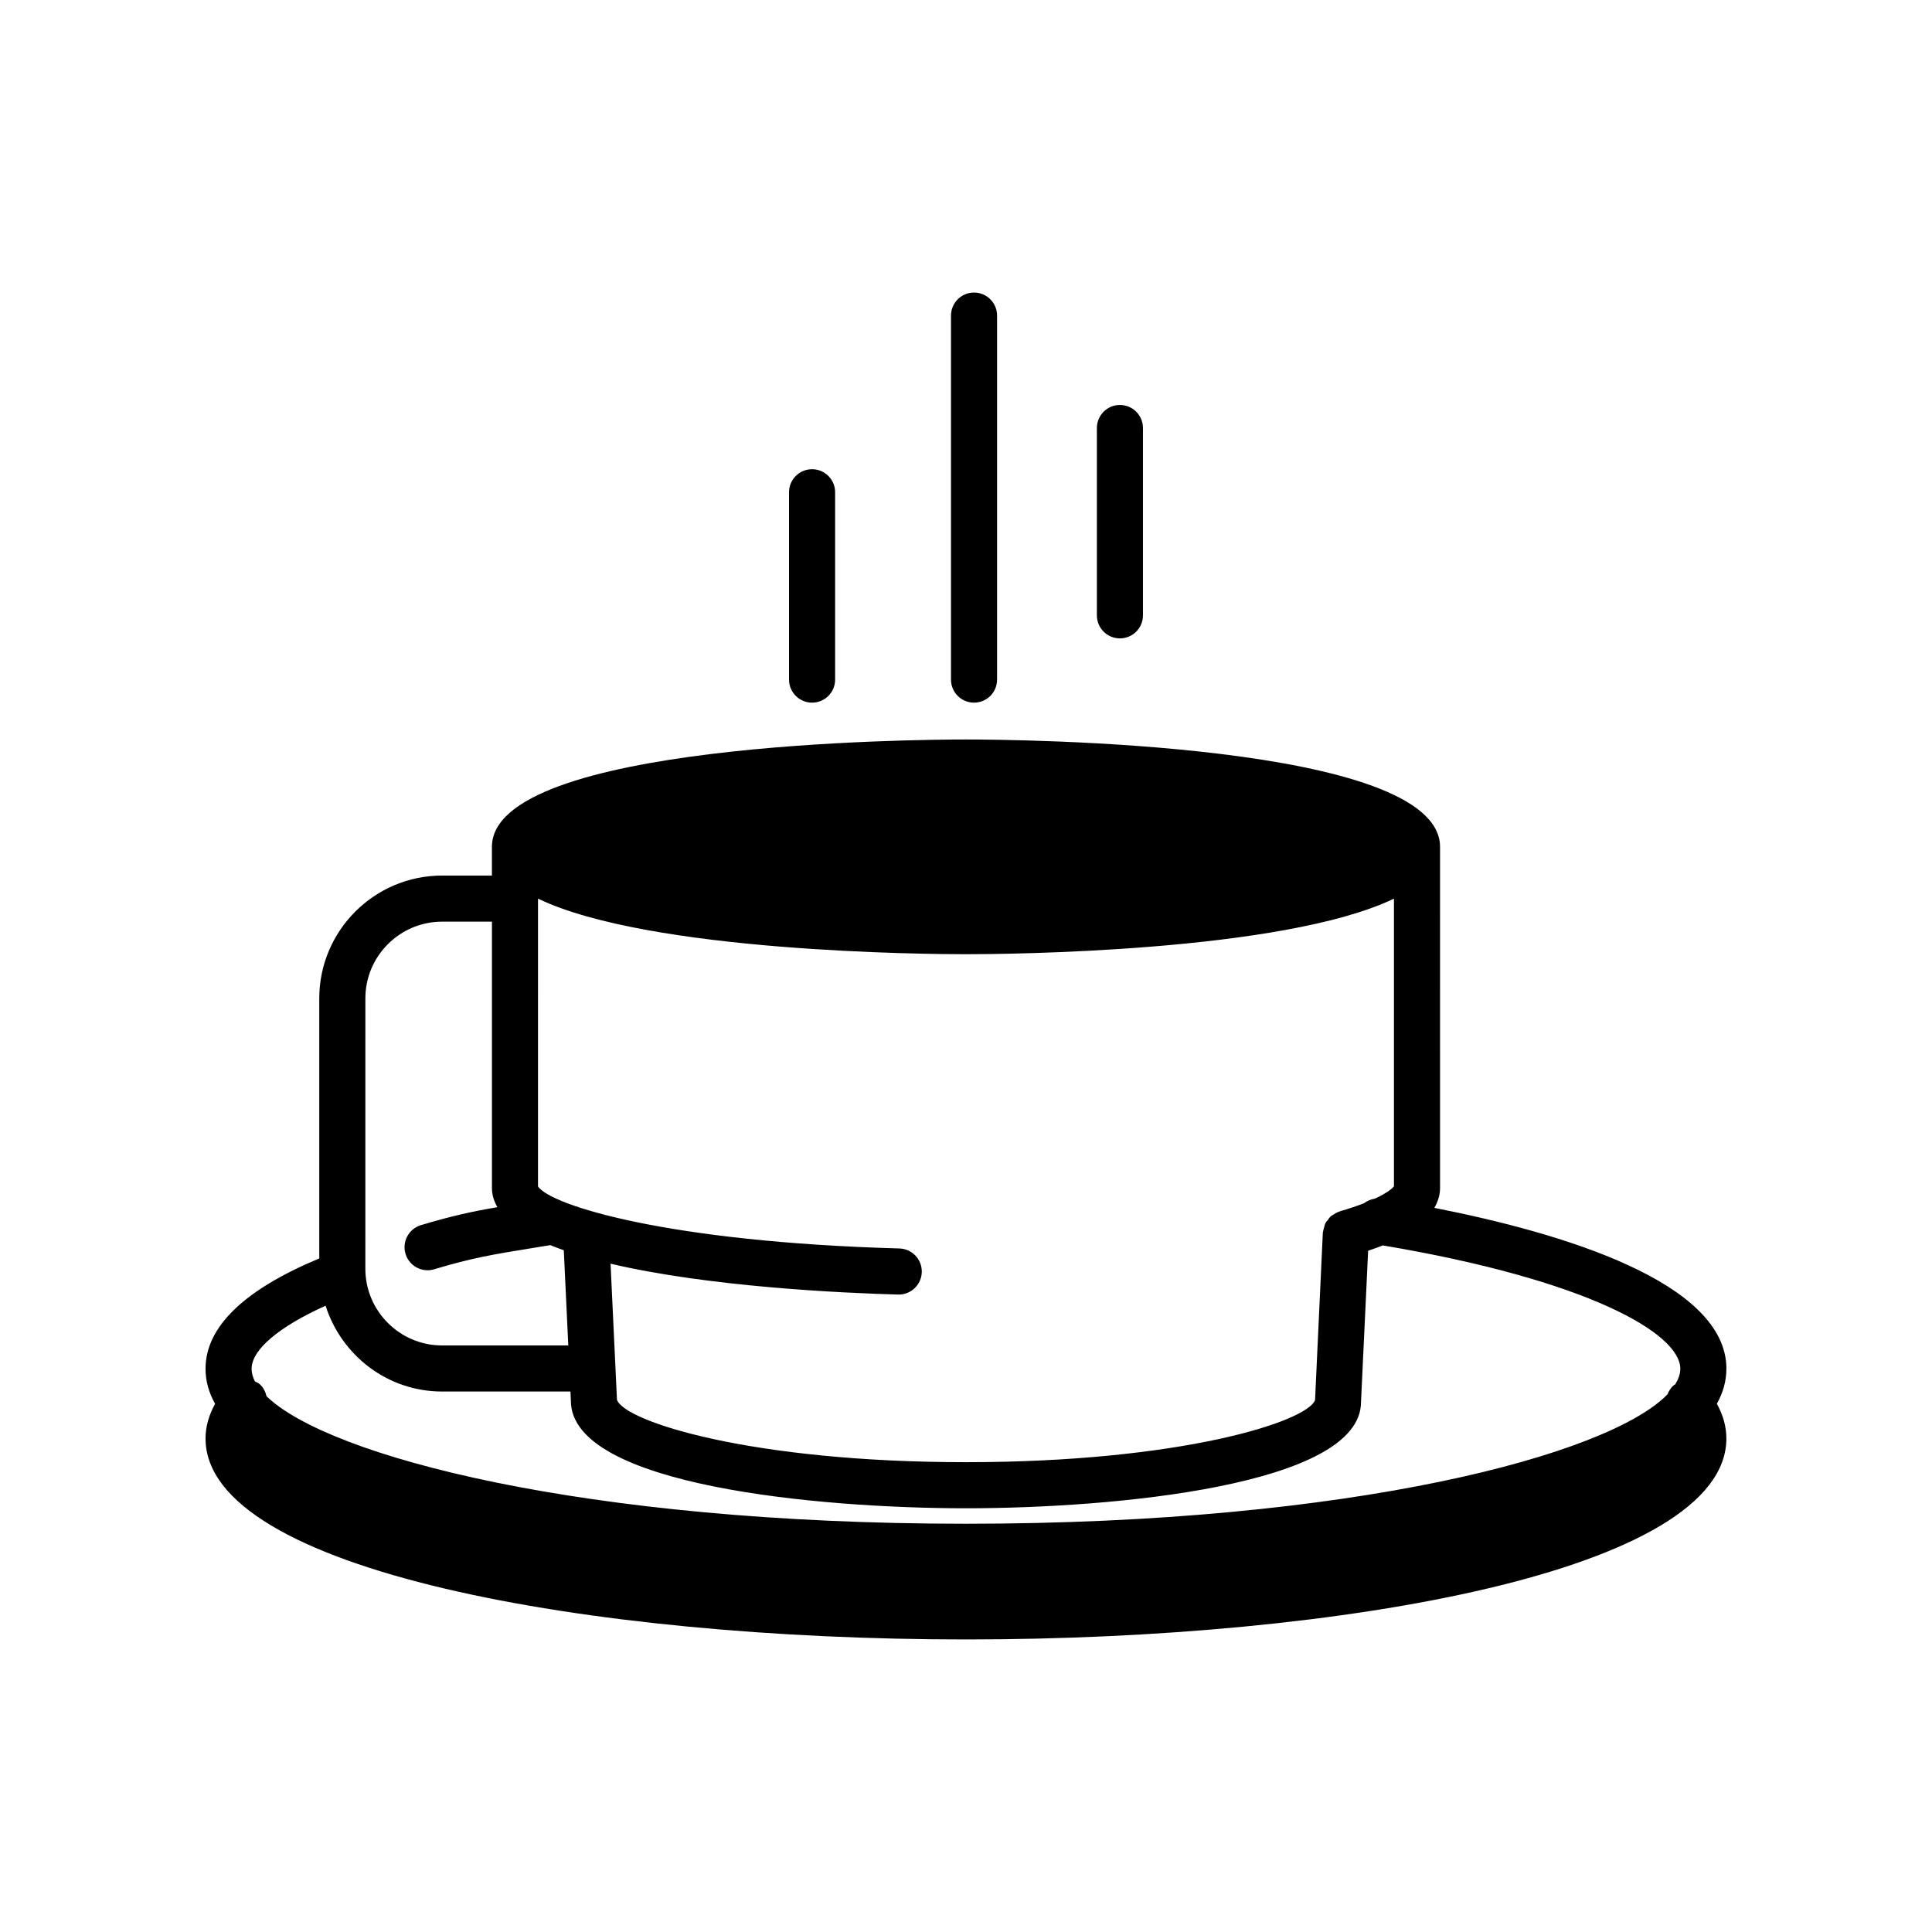 <?xml version="1.0" encoding="UTF-8"?>
<!-- Uploaded to: ICON Repo, www.svgrepo.com, Generator: ICON Repo Mixer Tools -->
<svg fill="#000000" width="800px" height="800px" version="1.1" viewBox="144 144 512 512" xmlns="http://www.w3.org/2000/svg">
 <g>
  <path d="m601.52 506.75c0-23-43.637-36.023-77.395-42.652 0.883-1.59 1.504-3.293 1.504-5.234l-0.004-90.441c0-27.652-112.77-28.453-125.63-28.453-12.859 0-125.63 0.801-125.63 28.453v7.609h-13.199c-17.949 0-32.555 14.605-32.555 32.555v68.91c-19.922 8.309-30.141 18.125-30.141 29.254 0 3.234 0.879 6.328 2.531 9.277-1.629 2.961-2.531 6.023-2.531 9.168 0 34.977 101.38 53.273 201.52 53.273s201.52-18.297 201.52-53.273c0-3.148-0.891-6.219-2.523-9.188 1.645-2.945 2.523-6.027 2.523-9.258zm-314.94-124.58c0-0.008 0.004-0.012 0.004-0.02 29.508 14.203 103.16 14.727 113.41 14.727 10.246 0 83.91-0.523 113.42-14.73l-0.004 76.258c-0.352 0.43-1.578 1.641-5.094 3.269-1.043 0.16-2.004 0.543-2.812 1.184-1.777 0.691-3.906 1.426-6.535 2.191-0.043 0.012-0.074 0.047-0.117 0.062-0.555 0.176-1.039 0.473-1.516 0.797-0.191 0.129-0.414 0.211-0.586 0.355-0.379 0.32-0.648 0.73-0.941 1.133-0.172 0.238-0.383 0.438-0.52 0.695-0.203 0.383-0.277 0.816-0.398 1.242-0.098 0.352-0.23 0.68-0.262 1.043-0.008 0.086-0.055 0.156-0.062 0.242l-2.062 44.41c-2.113 5.75-35.754 16.465-92.508 16.465-56.758 0-90.398-10.715-92.492-16.523l-1.699-36.078c26.074 6.141 61.203 7.762 76.195 8.18h0.18c3.293 0 6.004-2.625 6.102-5.934 0.09-3.375-2.562-6.184-5.934-6.281-61.48-1.711-92.371-11.422-95.77-16.426zm-45.754 26.422c0-11.219 9.125-20.344 20.344-20.344h13.199v70.617c0 1.797 0.539 3.465 1.445 5.043-6.957 1.203-12.078 2.324-20.246 4.762-3.231 0.965-5.07 4.367-4.102 7.598 0.789 2.648 3.219 4.359 5.852 4.359 0.578 0 1.164-0.082 1.746-0.258 10.27-3.066 15.137-3.859 26.895-5.766l3.879-0.633c1.145 0.469 2.336 0.922 3.574 1.355l1.191 25.23h-33.438c-11.219 0-20.344-9.125-20.344-20.336zm347.12 102.29c-0.117 0.086-0.258 0.105-0.371 0.203-0.793 0.668-1.297 1.512-1.66 2.41-15.496 16.051-83.414 34.312-185.92 34.312-101.4 0-168.92-17.871-185.37-33.793-0.281-1.195-0.82-2.344-1.816-3.211-0.379-0.332-0.832-0.5-1.262-0.723-0.57-1.133-0.867-2.246-0.867-3.332 0-5.078 7.231-11.145 19.605-16.719 4.191 13.137 16.371 22.738 30.879 22.738h34.012l0.117 2.488c0 22.461 65.809 28.453 104.7 28.453s104.7-5.992 104.69-28.168l1.887-40.078c1.293-0.434 2.598-0.902 3.891-1.414 54.105 9.094 78.84 23.262 78.84 32.703 0 1.336-0.492 2.723-1.359 4.129z"/>
  <path d="m359.21 330.21c3.375 0 6.106-2.731 6.106-6.106v-49.652c0-3.375-2.731-6.106-6.106-6.106s-6.106 2.731-6.106 6.106v49.652c0 3.371 2.731 6.106 6.106 6.106z"/>
  <path d="m440.79 313.18c3.375 0 6.106-2.731 6.106-6.106v-49.648c0-3.375-2.731-6.106-6.106-6.106s-6.106 2.731-6.106 6.106v49.648c0 3.375 2.731 6.106 6.106 6.106z"/>
  <path d="m402.13 330.21c3.375 0 6.106-2.731 6.106-6.106v-96.469c0-3.375-2.731-6.106-6.106-6.106s-6.106 2.731-6.106 6.106v96.469c-0.004 3.371 2.731 6.106 6.106 6.106z"/>
 </g>
</svg>